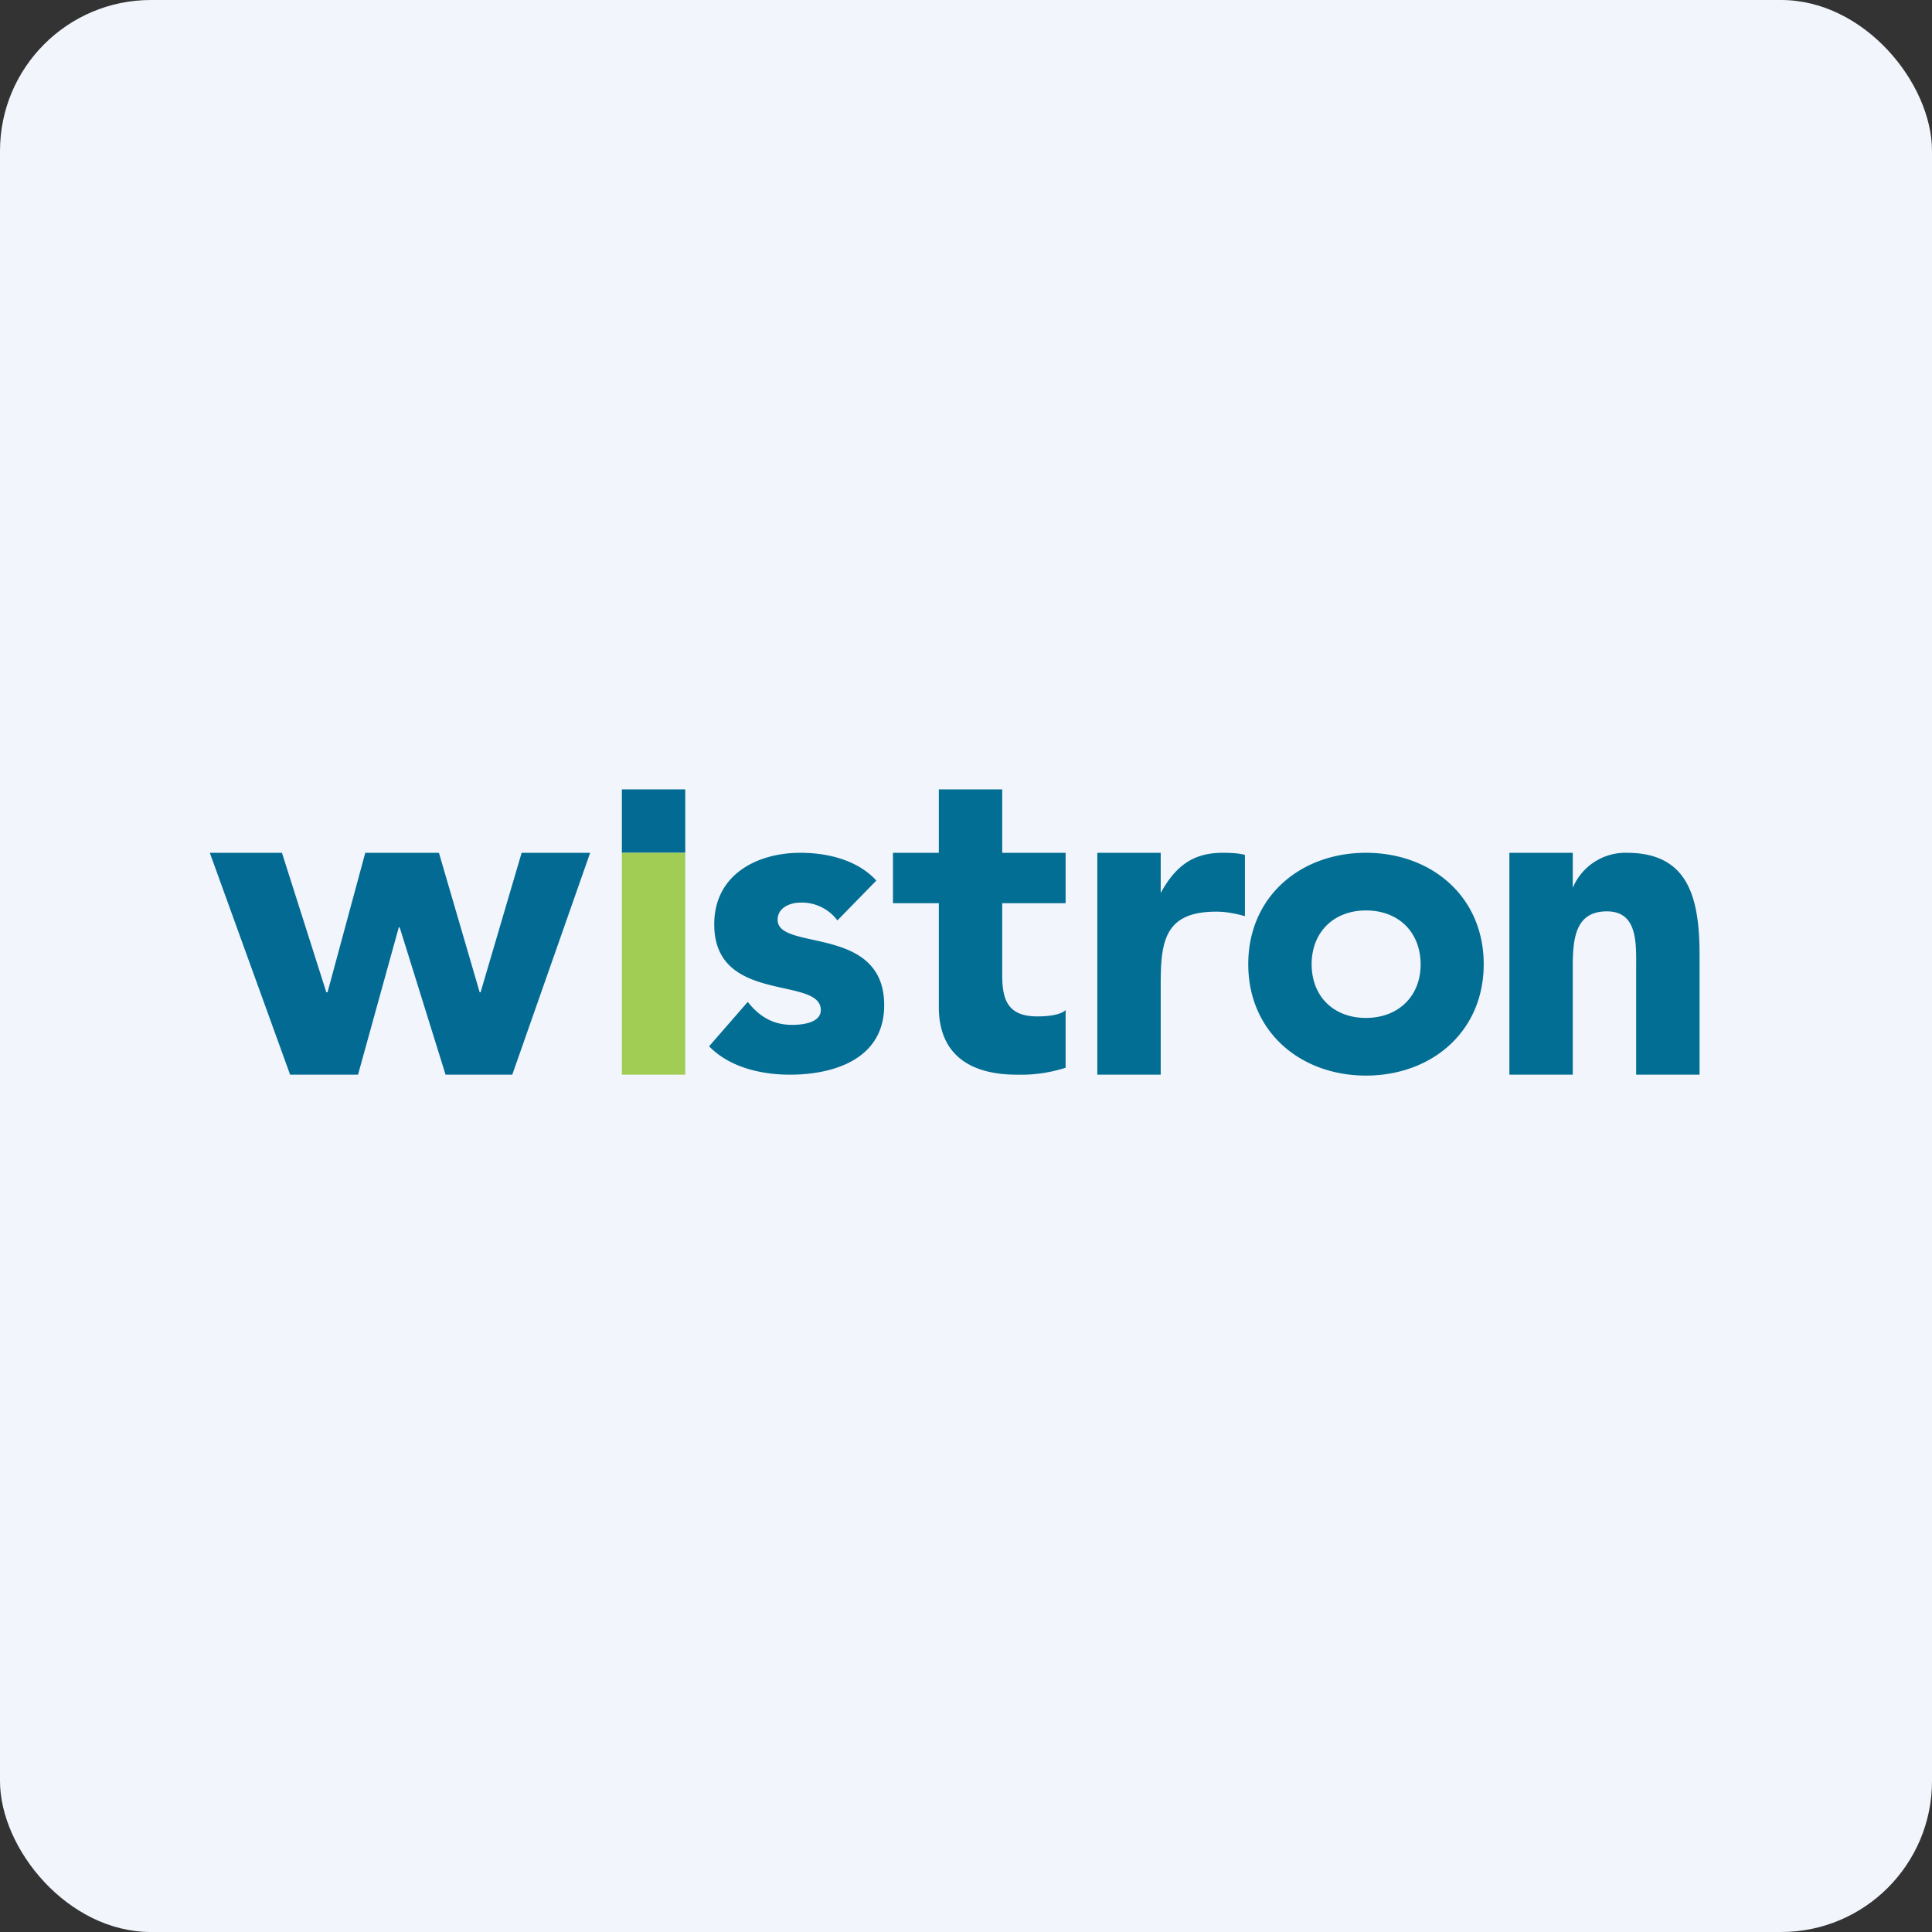 <!-- by FastBull --><svg xmlns="http://www.w3.org/2000/svg" width="64" height="64" viewBox="0 0 64 64"><rect x="0" y="0" width="64" height="64" fill="#333333" stroke="none"/><rect x="0" y="0" width="64" height="64" rx="5" ry="5" fill="#f2f5fc" /><path d="M 2.75,31.40 A 29.40,29.40 0 1,1 61.55,31.40 A 29.40,29.40 0 1,1 2.75,31.40" fill="#f2f5fc" /><path d="M 6.95,28.25 L 9.34,28.25 L 10.81,32.87 L 10.85,32.87 L 12.10,28.25 L 14.54,28.25 L 15.89,32.87 L 15.92,32.87 L 17.28,28.25 L 19.55,28.25 L 16.97,35.60 L 14.76,35.60 L 13.24,30.72 L 13.21,30.72 L 11.86,35.60 L 9.61,35.60 L 6.95,28.25 M 20.60,26.15 L 22.70,26.15 L 22.70,28.25 L 20.60,28.25 L 20.60,26.15" fill="#036b93" /><path d="M 20.60,28.25 L 22.70,28.25 L 22.70,35.60 L 20.60,35.60 L 20.60,28.25" fill="#a2cd55" /><path d="M 27.74,30.49 A 1.47,1.47 0 0,0 26.52,29.90 C 26.18,29.90 25.76,30.06 25.76,30.47 C 25.76,31.52 29.29,30.62 29.29,33.30 C 29.29,35.09 27.61,35.60 26.17,35.60 C 25.22,35.60 24.17,35.36 23.49,34.66 L 24.77,33.19 C 25.16,33.68 25.61,33.95 26.24,33.95 C 26.72,33.95 27.19,33.83 27.19,33.46 C 27.19,32.32 23.66,33.28 23.66,30.62 C 23.66,28.97 25.08,28.25 26.51,28.25 C 27.40,28.25 28.40,28.48 29.03,29.17 L 27.74,30.49 L 27.74,30.49 M 35.30,29.92 L 33.20,29.92 L 33.20,32.30 C 33.20,33.10 33.37,33.67 34.36,33.67 C 34.59,33.67 35.10,33.65 35.30,33.46 L 35.30,35.37 A 4.83,4.83 0 0,1 33.68,35.60 C 32.18,35.60 31.10,34.97 31.10,33.36 L 31.10,29.92 L 29.58,29.92 L 29.58,28.25 L 31.10,28.25 L 31.10,26.15 L 33.20,26.15 L 33.20,28.25 L 35.30,28.25 L 35.30,29.92 M 36.35,28.25 L 38.45,28.25 L 38.45,29.58 C 38.93,28.71 39.50,28.25 40.50,28.25 C 40.75,28.25 41.03,28.26 41.24,28.32 L 41.24,30.35 C 40.93,30.26 40.61,30.20 40.29,30.20 C 38.58,30.20 38.45,31.18 38.45,32.61 L 38.45,35.60 L 36.35,35.60 L 36.35,28.25 L 36.35,28.25 M 41.35,31.94 C 41.35,34.18 43.08,35.63 45.25,35.63 C 47.42,35.63 49.15,34.18 49.15,31.94 C 49.15,29.70 47.42,28.25 45.25,28.25 C 43.08,28.25 41.35,29.70 41.35,31.94 L 41.35,31.94 M 43.45,31.94 C 43.45,30.89 44.17,30.16 45.25,30.16 C 46.34,30.16 47.06,30.89 47.06,31.95 C 47.06,33 46.32,33.72 45.25,33.72 C 44.17,33.72 43.45,33 43.45,31.94 M 50,28.25 L 52.10,28.25 L 52.10,29.41 A 1.89,1.89 0 0,1 53.89,28.25 C 55.92,28.25 56.30,29.72 56.30,31.64 L 56.30,35.60 L 54.20,35.60 L 54.20,32.08 C 54.20,31.26 54.26,30.19 53.23,30.19 C 52.18,30.19 52.10,31.10 52.10,32.03 L 52.10,35.60 L 50,35.60 L 50,28.25" fill="#036e93" /></svg>
